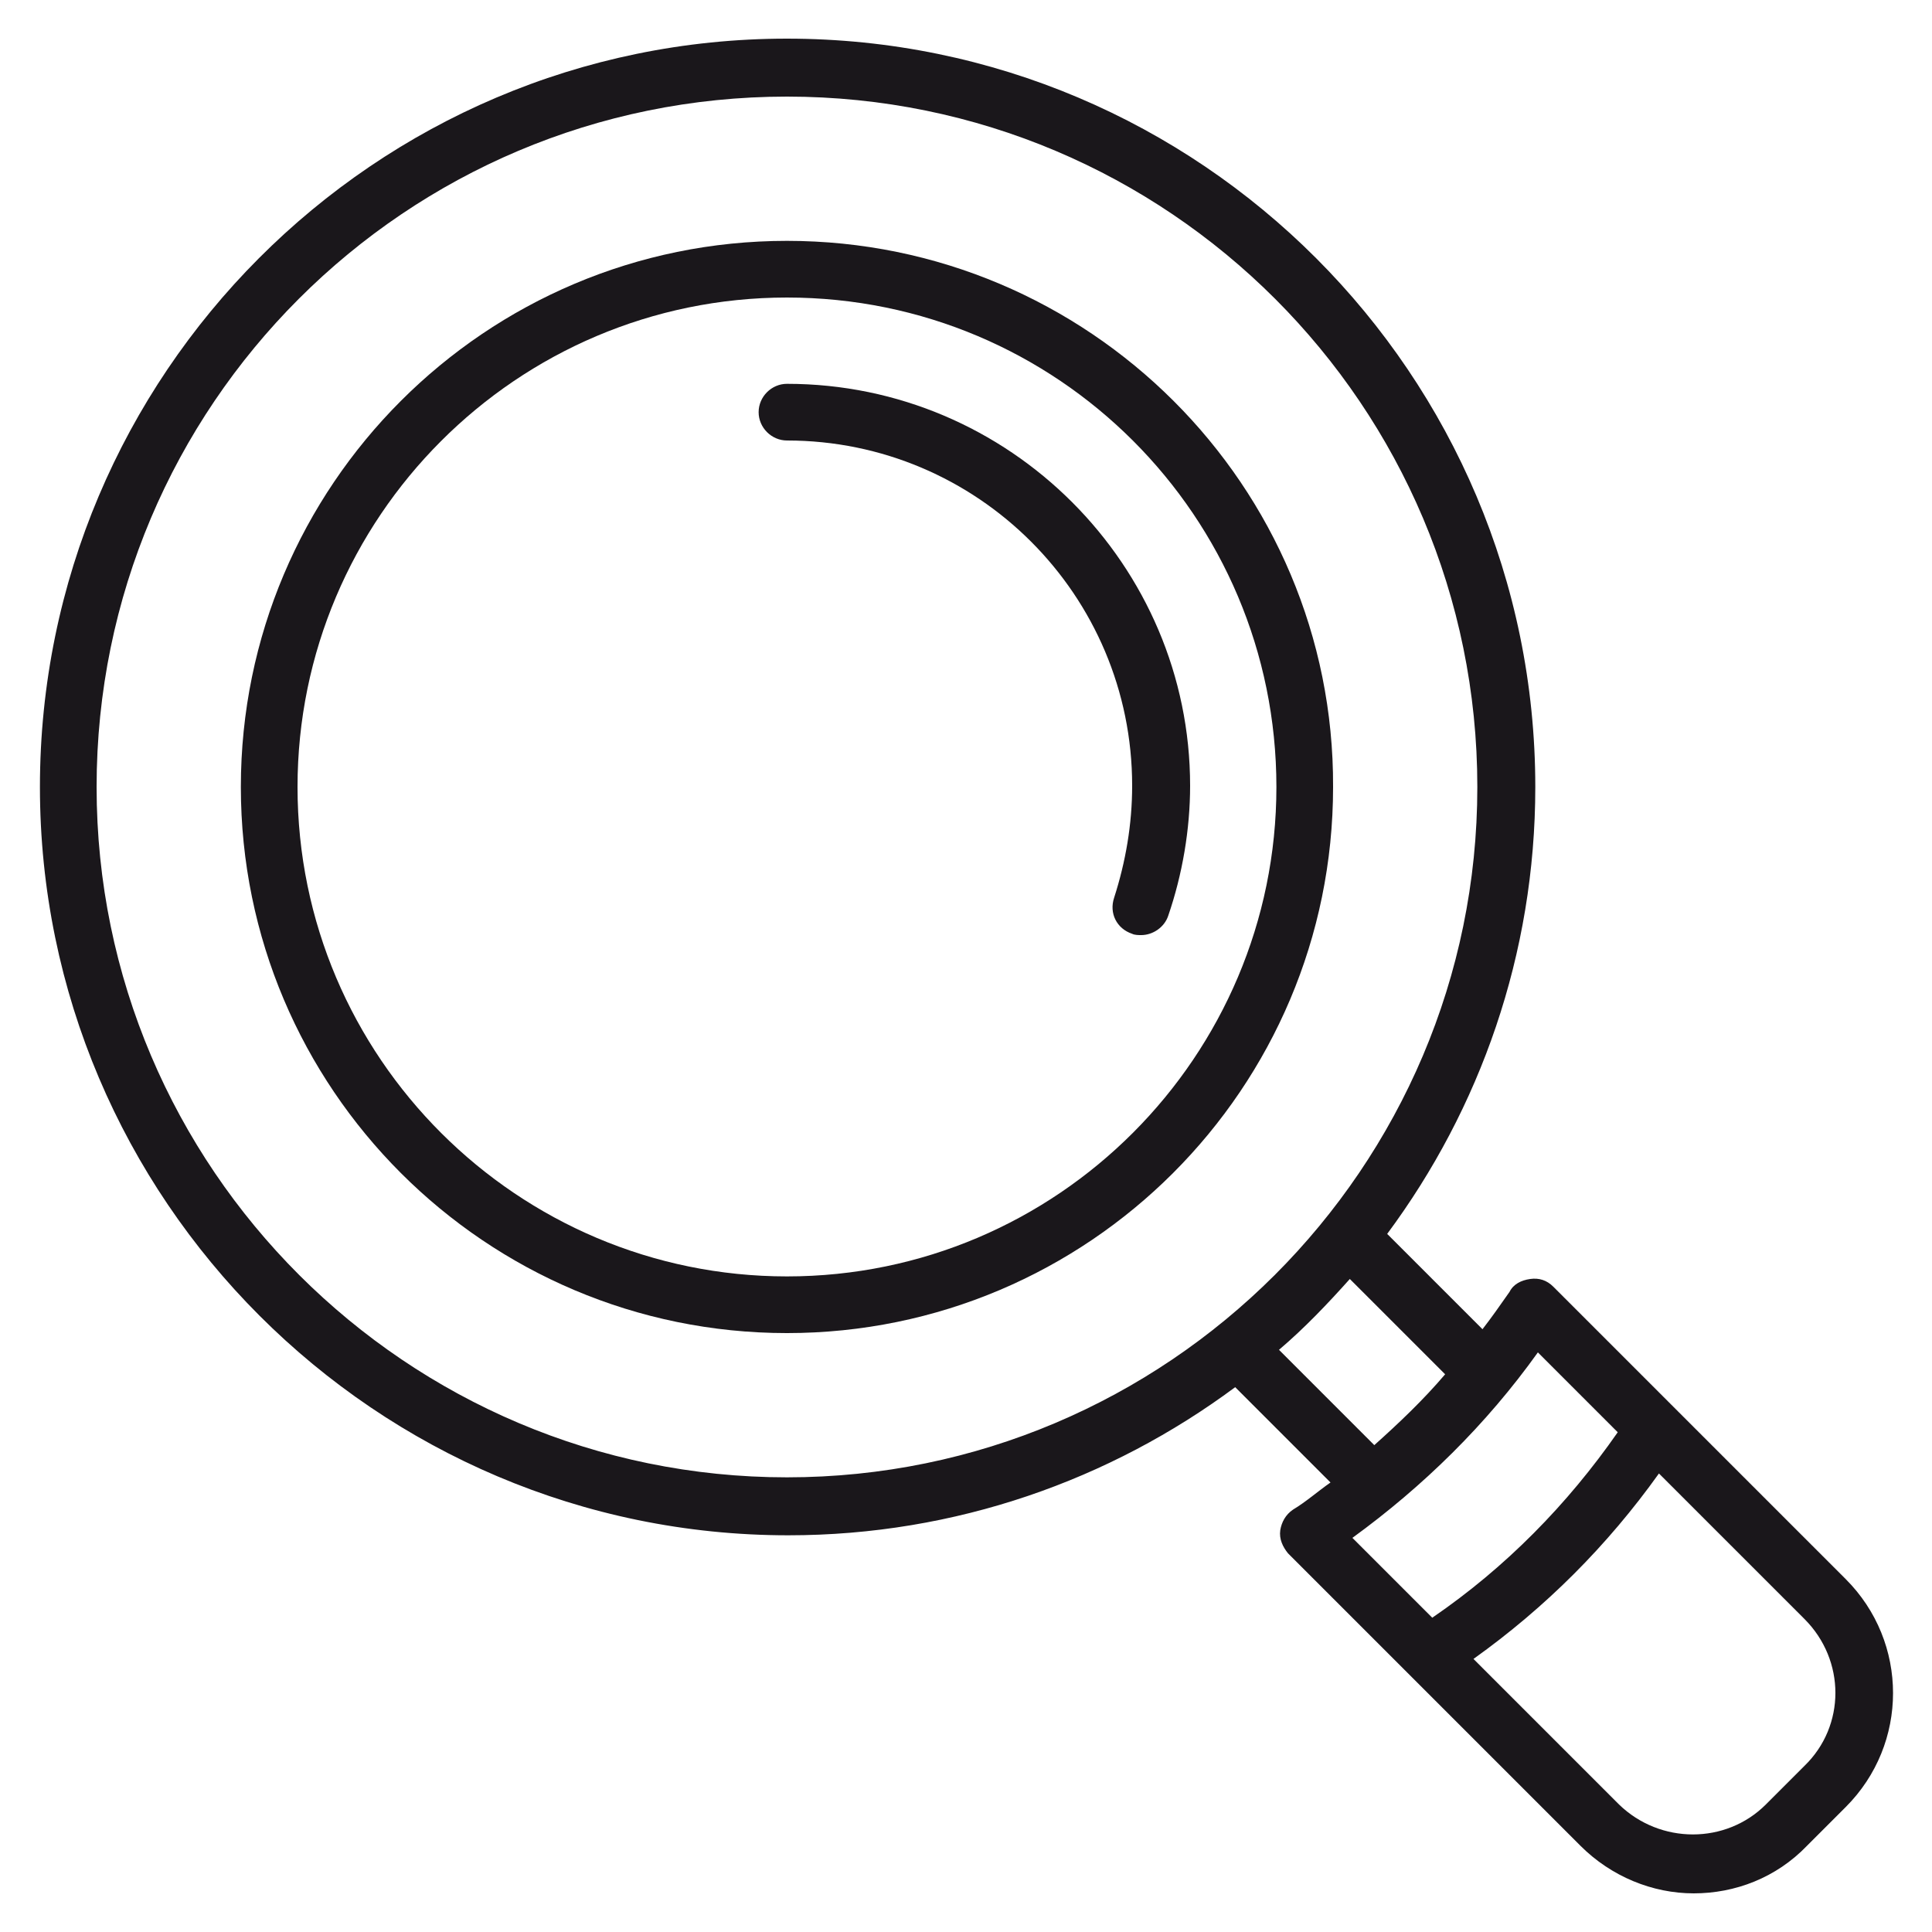 <?xml version="1.0" encoding="utf-8"?>
<!-- Generator: Adobe Illustrator 25.4.1, SVG Export Plug-In . SVG Version: 6.00 Build 0)  -->
<svg version="1.1" id="Layer_1" xmlns="http://www.w3.org/2000/svg" xmlns:xlink="http://www.w3.org/1999/xlink" x="0px" y="0px"
	 viewBox="0 0 150 150" style="enable-background:new 0 0 150 150;" xml:space="preserve">
<style type="text/css">
	.st0{fill:#1A171B;}
	.st1{fill:none;}
</style>
<g>
	<g>
		<path class="st0" d="M143.3,122.6l-22.7-22.7c-0.5-0.5-1.1-0.7-1.8-0.6c-0.7,0.1-1.3,0.4-1.6,1c-0.7,1-1.4,2-2.1,2.9l-7.4-7.4
			c7.2-9.7,11.5-21.7,11.5-34.7c0-32-26-58.1-58.1-58.1C29.1,3,3.1,29.1,3.1,61.1c0,32,26.1,58.1,58.1,58.1c13,0,25-4.3,34.7-11.5
			l7.4,7.4c-1,0.7-1.9,1.5-2.9,2.1c-0.6,0.4-0.9,1-1,1.6c-0.1,0.7,0.2,1.3,0.6,1.8l22.7,22.7c2.4,2.4,5.6,3.7,8.8,3.7
			c3.2,0,6.4-1.2,8.8-3.7l3-3C148.2,135.4,148.2,127.5,143.3,122.6z M7.5,61.1c0-29.6,24-53.6,53.6-53.6c29.6,0,53.6,24,53.6,53.6
			c0,29.6-24.1,53.6-53.6,53.6C31.6,114.7,7.5,90.7,7.5,61.1z M99.3,104.8c2-1.7,3.8-3.6,5.5-5.5l7.4,7.4c-1.7,2-3.6,3.8-5.5,5.5
			L99.3,104.8z M119.4,105l6.2,6.2c-3.9,5.6-8.7,10.5-14.4,14.4l-6.2-6.2C110.5,115.4,115.4,110.6,119.4,105z M140.1,137.1l-3,3
			c-3.1,3.1-8.2,3.1-11.4,0l-11.3-11.3c5.6-4,10.4-8.8,14.4-14.4l11.3,11.3C143.3,128.9,143.3,134,140.1,137.1z"/>
	</g>
	<g>
		<path class="st0" d="M61.1,18.7c-23.4,0-42.4,19-42.4,42.4c0,23.4,19,42.4,42.4,42.4c23.4,0,42.4-19,42.4-42.4
			C103.6,37.7,84.5,18.7,61.1,18.7z M61.1,99.1c-20.9,0-38-17-38-38c0-20.9,17-38,38-38s38,17,38,38C99.1,82,82.1,99.1,61.1,99.1z"
			/>
	</g>
	<g>
		<path class="st0" d="M61.1,29.8c-1.2,0-2.2,1-2.2,2.2c0,1.2,1,2.2,2.2,2.2c14.8,0,26.8,12,26.8,26.8c0,3-0.5,5.9-1.4,8.7
			c-0.4,1.2,0.2,2.4,1.4,2.8c0.2,0.1,0.5,0.1,0.7,0.1c0.9,0,1.8-0.6,2.1-1.5c1.1-3.2,1.7-6.7,1.7-10.1
			C92.4,43.9,78.4,29.8,61.1,29.8z"/>
	</g>
</g>
</svg>
